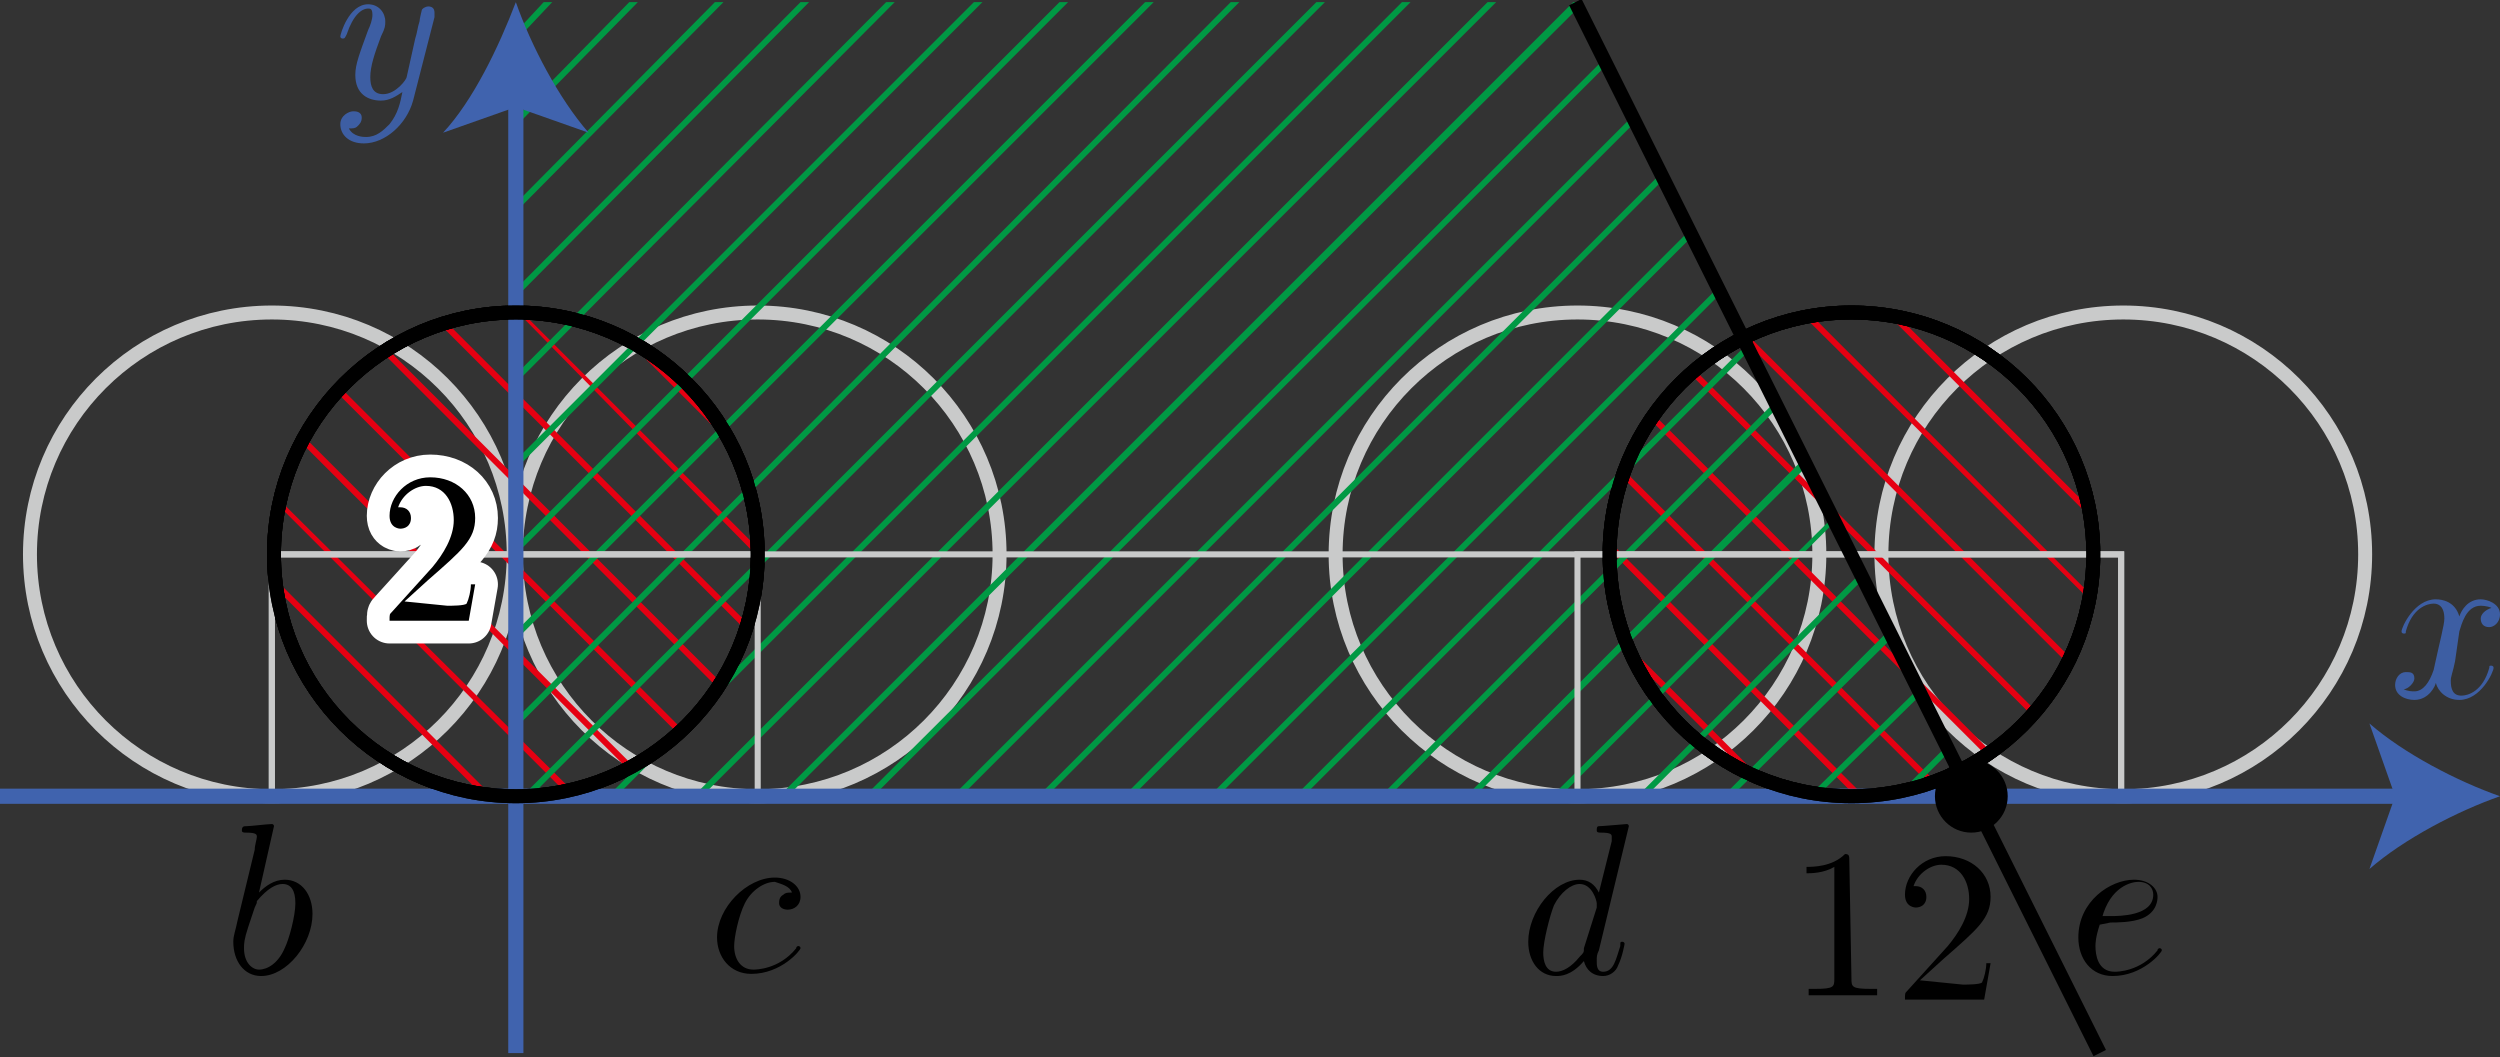 <?xml version="1.0" encoding="utf-8"?>
<!-- Generator: Adobe Illustrator 19.1.1, SVG Export Plug-In . SVG Version: 6.00 Build 0)  -->
<svg version="1.1" id="第_xFF11_問_x5B_2_x5D_" xmlns="http://www.w3.org/2000/svg" xmlns:xlink="http://www.w3.org/1999/xlink"
	 x="0px" y="0px" viewBox="0 0 116.8 49.4" enable-background="new 0 0 116.8 49.4" xml:space="preserve">
<rect x="0" y="0" width="116.8" height="49.4" fill="#333333" stroke="none"/>
<g id="_x32_B_x5F_1_x5F_2_x5F_03">
	<g>
		
			<circle id="円_12_" fill="none" stroke="#C9CACA" stroke-width="0.652" stroke-linejoin="bevel" stroke-miterlimit="10" cx="12.7" cy="25.9" r="11.3"/>
		
			<circle id="円_11_" fill="none" stroke="#C9CACA" stroke-width="0.652" stroke-linejoin="bevel" stroke-miterlimit="10" cx="35.4" cy="25.9" r="11.3"/>
		
			<circle id="円_10_" fill="none" stroke="#C9CACA" stroke-width="0.652" stroke-linejoin="bevel" stroke-miterlimit="10" cx="73.7" cy="25.9" r="11.3"/>
		
			<circle id="円_9_" fill="none" stroke="#C9CACA" stroke-width="0.652" stroke-linejoin="bevel" stroke-miterlimit="10" cx="99.2" cy="25.9" r="11.3"/>
	</g>
	<g>
		<g>
			<path fill="#E60012" d="M76.2,30.7l5.5,5.5c0.2,0.1,0.5,0.2,0.7,0.3L75.9,30C76,30.2,76.1,30.4,76.2,30.7z"/>
			<path fill="#E60012" d="M97.6,27.7l-13-13c-0.1,0-0.2,0-0.3,0.1L97.6,28C97.6,27.9,97.6,27.8,97.6,27.7z"/>
			<path fill="#E60012" d="M78.9,17.4l16,16c0.1-0.1,0.1-0.1,0.2-0.2l-16-16C79.1,17.3,79,17.3,78.9,17.4z"/>
			<path fill="#E60012" d="M97.6,24.1c0-0.2,0-0.3-0.1-0.5l-8.8-8.8c-0.2,0-0.3,0-0.5-0.1L97.6,24.1z"/>
			<path fill="#E60012" d="M90.4,36.5L75.8,21.9c0,0.1-0.1,0.2-0.1,0.3l14.4,14.4C90.2,36.6,90.3,36.5,90.4,36.5z"/>
			<path fill="#E60012" d="M86.7,37.2c0.1,0,0.3,0,0.4,0l-12-12c0,0.1,0,0.3,0,0.4L86.7,37.2z"/>
			<path fill="#E60012" d="M92.8,35.3c0.1-0.1,0.2-0.1,0.2-0.2L77.2,19.3c-0.1,0.1-0.1,0.2-0.2,0.2L92.8,35.3z"/>
			<path fill="#E60012" d="M96.6,31c0-0.1,0.1-0.2,0.1-0.3L81.6,15.6c-0.1,0-0.2,0.1-0.3,0.1L96.6,31z"/>
		</g>
		<g>
			<path fill="#E60012" d="M13,23.6L26.4,37c0.1,0,0.2-0.1,0.3-0.1L13,23.3C13,23.4,13,23.5,13,23.6z"/>
			<path fill="#E60012" d="M14.2,20.4c0,0.1-0.1,0.2-0.1,0.3l15.3,15.3c0.1,0,0.2-0.1,0.3-0.1L14.2,20.4z"/>
			<path fill="#E60012" d="M12.8,27c0,0.2,0,0.3,0.1,0.5l9.6,9.6c0.2,0,0.3,0.1,0.5,0.1L12.8,27z"/>
			<path fill="#E60012" d="M24.1,14.5C24,14.5,24,14.6,24.1,14.5L35.4,26c0,0,0-0.1,0-0.1c0-0.1,0-0.2,0-0.3l-11-11
				C24.3,14.6,24.2,14.5,24.1,14.5z"/>
			<path fill="#E60012" d="M33.6,19.8l-3.4-3.4c-0.3-0.2-0.6-0.4-0.9-0.5l4.9,4.9C34,20.4,33.8,20.1,33.6,19.8z"/>
			<path fill="#E60012" d="M31.9,34.1l-16-16c-0.1,0.1-0.1,0.1-0.2,0.2l16,16C31.7,34.2,31.8,34.1,31.9,34.1z"/>
			<path fill="#E60012" d="M20.5,15.1l14.3,14.3c0-0.1,0.1-0.2,0.1-0.3L20.8,15C20.7,15,20.6,15.1,20.5,15.1z"/>
			<path fill="#E60012" d="M18.1,16.3c-0.1,0.1-0.2,0.1-0.2,0.2l15.7,15.7c0.1-0.1,0.1-0.2,0.2-0.2L18.1,16.3z"/>
		</g>
	</g>
	<g>
		<g>
			
				<circle id="円_36_" fill="none" stroke="#000000" stroke-width="0.652" stroke-linejoin="bevel" stroke-miterlimit="10" cx="24.1" cy="25.9" r="11.3"/>
			
				<circle id="円_35_" fill="none" stroke="#000000" stroke-width="0.652" stroke-linejoin="bevel" stroke-miterlimit="10" cx="86.5" cy="25.9" r="11.3"/>
		</g>
		<g>
			
				<circle id="円_34_" fill="none" stroke="#000000" stroke-width="0.652" stroke-linejoin="bevel" stroke-miterlimit="10" cx="24.1" cy="25.9" r="11.3"/>
			
				<circle id="円_33_" fill="none" stroke="#000000" stroke-width="0.652" stroke-linejoin="bevel" stroke-miterlimit="10" cx="86.5" cy="25.9" r="11.3"/>
		</g>
	</g>
	<g>
		<polygon fill="#009944" points="24.1,29.9 53.9,0.1 53.5,0.1 24.1,29.5 		"/>
		<polygon fill="#009944" points="44.5,37.2 44.9,37.2 76.4,5.7 76.2,5.5 		"/>
		<polygon fill="#009944" points="40.8,37.2 75,3.1 74.9,2.8 40.4,37.2 		"/>
		<polygon fill="#009944" points="24.8,37.2 61.9,0.1 61.5,0.1 24.4,37.2 		"/>
		<polygon fill="#009944" points="28.4,37.2 28.8,37.2 65.9,0.1 65.5,0.1 		"/>
		<polygon fill="#009944" points="32.8,37.2 69.9,0.1 69.5,0.1 32.4,37.2 		"/>
		<polygon fill="#009944" points="36.8,37.2 73.7,0.4 73.6,0.1 73.5,0.1 36.4,37.2 		"/>
		<polygon fill="#009944" points="68.9,37.2 84.4,21.8 84.2,21.5 68.5,37.2 		"/>
		<polygon fill="#009944" points="57.5,0.1 24.1,33.6 24.1,34 57.9,0.1 		"/>
		<polygon fill="#009944" points="56.9,37.2 80.4,13.7 80.2,13.5 56.5,37.2 		"/>
		<polygon fill="#009944" points="48.9,37.2 77.7,8.4 77.6,8.1 48.5,37.2 		"/>
		<polygon fill="#009944" points="25.8,0.1 25.4,0.1 24.1,1.5 24.1,1.9 		"/>
		<polygon fill="#009944" points="41.4,0.1 24.1,17.5 24.1,17.9 41.8,0.1 		"/>
		<polygon fill="#009944" points="24.1,25.5 24.1,25.9 49.9,0.1 49.5,0.1 		"/>
		<polygon fill="#009944" points="85.6,24.2 72.5,37.2 72.9,37.2 85.7,24.4 		"/>
		<polygon fill="#009944" points="87,27.1 86.9,26.8 76.5,37.2 76.9,37.2 		"/>
		<polygon fill="#009944" points="84.9,37.2 89.7,32.5 89.6,32.2 84.5,37.2 		"/>
		<polygon fill="#009944" points="90.9,34.9 88.6,37.2 89,37.2 91.1,35.1 		"/>
		<polygon fill="#009944" points="88.2,29.5 80.5,37.2 80.9,37.2 88.4,29.8 		"/>
		<polygon fill="#009944" points="83,19.1 82.9,18.8 64.5,37.2 64.9,37.2 		"/>
		<polygon fill="#009944" points="81.6,16.1 60.5,37.2 60.9,37.2 81.7,16.4 		"/>
		<polygon fill="#009944" points="24.1,21.9 45.9,0.1 45.5,0.1 24.1,21.5 		"/>
		<polygon fill="#009944" points="24.1,9.5 24.1,9.9 33.8,0.1 33.4,0.1 		"/>
		<polygon fill="#009944" points="24.1,13.9 37.8,0.1 37.4,0.1 24.1,13.5 		"/>
		<polygon fill="#009944" points="24.1,5.9 29.8,0.1 29.4,0.1 24.1,5.5 		"/>
		<polygon fill="#009944" points="78.9,10.8 52.5,37.2 52.9,37.2 79,11.1 		"/>
	</g>
	<g>
		<polyline fill="none" stroke="#C9CACA" stroke-width="0.283" stroke-miterlimit="10" points="12.7,25.9 35.4,25.9 35.4,37.2 
			12.7,37.2 12.7,25.9 		"/>
		<rect x="73.7" y="25.9" fill="none" stroke="#C9CACA" stroke-width="0.283" stroke-miterlimit="10" width="25.4" height="11.3"/>
		<rect x="12.7" y="25.9" fill="none" stroke="#C9CACA" stroke-width="0.283" stroke-miterlimit="10" width="86.4" height="11.3"/>
	</g>
	<g id="軸_4_">
		<g>
			<path fill="#3D5EA3" d="M114.9,29.5c0.1-0.3,0.3-1.2,1-1.2c0,0,0.3,0,0.5,0.1c-0.3,0.1-0.5,0.3-0.5,0.5c0,0.2,0.1,0.4,0.4,0.4
				c0.2,0,0.5-0.2,0.5-0.6c0-0.5-0.6-0.7-0.9-0.7c-0.6,0-0.9,0.5-1,0.8c-0.2-0.7-0.8-0.8-1.1-0.8c-1,0-1.6,1.3-1.6,1.5
				c0,0.1,0.1,0.1,0.1,0.1c0.1,0,0.1,0,0.1-0.1c0.3-1.1,1-1.3,1.3-1.3c0.2,0,0.5,0.1,0.5,0.7c0,0.3-0.2,1-0.5,2.4
				c-0.2,0.6-0.5,1-0.9,1c-0.1,0-0.3,0-0.5-0.1c0.2,0,0.5-0.3,0.5-0.5c0-0.3-0.2-0.3-0.4-0.3c-0.3,0-0.5,0.3-0.5,0.6
				c0,0.5,0.5,0.7,0.9,0.7c0.7,0,1-0.7,1-0.8c0.1,0.4,0.5,0.8,1.1,0.8c1,0,1.6-1.3,1.6-1.5c0-0.1-0.1-0.1-0.1-0.1
				c-0.1,0-0.1,0-0.1,0.1c-0.3,1.1-1,1.3-1.3,1.3c-0.4,0-0.5-0.3-0.5-0.7c0-0.2,0.1-0.4,0.2-0.9L114.9,29.5"/>
			<g>
				<g>
					<line fill="none" stroke="#4063AE" stroke-width="0.709" stroke-miterlimit="10" x1="0" y1="37.2" x2="112.5" y2="37.2"/>
					<g>
						<path fill="#4063AE" d="M116.8,37.2c-2,0.7-4.5,2-6.1,3.4l1.2-3.4l-1.2-3.4C112.3,35.2,114.8,36.5,116.8,37.2z"/>
					</g>
				</g>
			</g>
		</g>
		<g>
			<g>
				<g>
					<line fill="none" stroke="#4063AE" stroke-width="0.709" stroke-miterlimit="10" x1="24.1" y1="49.2" x2="24.1" y2="4.4"/>
					<g>
						<path fill="#4063AE" d="M24.1,0.1c0.7,2,2,4.5,3.4,6.1L24.1,5l-3.4,1.2C22.1,4.7,23.3,2.2,24.1,0.1z"/>
					</g>
				</g>
			</g>
			<path fill="#3D5EA3" d="M20.3,0.8c0-0.1,0-0.2,0-0.2c0-0.2-0.1-0.3-0.3-0.3c-0.1,0-0.3,0.1-0.3,0.2c0,0-0.1,0.4-0.1,0.5
				c-0.1,0.3-0.1,0.5-0.2,0.8L19,3.6c0,0.1-0.5,0.8-1.1,0.8c-0.5,0-0.6-0.4-0.6-0.8c0-0.5,0.2-1.1,0.5-1.9c0.2-0.4,0.2-0.5,0.2-0.7
				c0-0.4-0.3-0.8-0.8-0.8c-0.9,0-1.3,1.4-1.3,1.5c0,0.1,0.1,0.1,0.1,0.1c0.1,0,0.1,0,0.2-0.2c0.3-0.9,0.7-1.2,1-1.2
				c0.1,0,0.2,0,0.2,0.3c0,0.2-0.1,0.5-0.2,0.7c-0.4,1.1-0.6,1.6-0.6,2.1c0,0.9,0.6,1.2,1.2,1.2c0.4,0,0.7-0.2,1-0.4
				c-0.1,0.5-0.2,1-0.6,1.5c-0.3,0.3-0.6,0.6-1.1,0.6c-0.1,0-0.6,0-0.8-0.4c0.2,0,0.3,0,0.4-0.1c0.1-0.1,0.2-0.2,0.2-0.4
				c0-0.3-0.3-0.3-0.4-0.3c-0.2,0-0.6,0.2-0.6,0.6c0,0.5,0.4,0.9,1.1,0.9c1,0,2-0.9,2.3-2L20.3,0.8"/>
		</g>
	</g>
	
		<line id="_x32_x_x2B_y_x3D_24_3_" fill="none" stroke="#000000" stroke-width="0.652" stroke-linejoin="bevel" stroke-miterlimit="10" x1="73.6" y1="0.1" x2="98.1" y2="49.2"/>
	<g>
		
			<path fill="none" stroke="#FFFFFF" stroke-width="2.126" stroke-linecap="round" stroke-linejoin="round" stroke-miterlimit="10" d="
			M18.9,28.1l1.1-1c1.6-1.4,2.2-1.9,2.2-2.9c0-1.1-0.9-1.9-2.1-1.9c-1.1,0-1.9,0.9-1.9,1.8c0,0.6,0.5,0.6,0.5,0.6
			c0.2,0,0.5-0.1,0.5-0.5c0-0.3-0.2-0.5-0.5-0.5c-0.1,0-0.1,0-0.1,0c0.2-0.6,0.8-1,1.3-1c0.9,0,1.3,0.8,1.3,1.6c0,0.8-0.5,1.6-1,2.2
			l-1.9,2.1c-0.1,0.1-0.1,0.1-0.1,0.4h3.7l0.3-1.7h-0.2c0,0.3-0.1,0.7-0.2,0.9c-0.1,0.1-0.7,0.1-0.9,0.1L18.9,28.1"/>
		<path d="M18.9,28.1l1.1-1c1.6-1.4,2.2-1.9,2.2-2.9c0-1.1-0.9-1.9-2.1-1.9c-1.1,0-1.9,0.9-1.9,1.8c0,0.6,0.5,0.6,0.5,0.6
			c0.2,0,0.5-0.1,0.5-0.5c0-0.3-0.2-0.5-0.5-0.5c-0.1,0-0.1,0-0.1,0c0.2-0.6,0.8-1,1.3-1c0.9,0,1.3,0.8,1.3,1.6c0,0.8-0.5,1.6-1,2.2
			l-1.9,2.1c-0.1,0.1-0.1,0.1-0.1,0.4h3.7l0.3-1.7h-0.2c0,0.3-0.1,0.7-0.2,0.9c-0.1,0.1-0.7,0.1-0.9,0.1L18.9,28.1"/>
	</g>
	<path d="M12.8,38.6c0,0,0-0.1-0.1-0.1c-0.2,0-1,0.1-1.2,0.1c-0.1,0-0.2,0-0.2,0.2c0,0.1,0.1,0.1,0.2,0.1c0.5,0,0.5,0.1,0.5,0.2
		c0,0.1-0.1,0.4-0.1,0.6L11.1,43c-0.1,0.5-0.2,0.7-0.2,1c0,0.9,0.5,1.6,1.3,1.6c1.2,0,2.4-1.5,2.4-2.9c0-0.9-0.5-1.6-1.3-1.6
		c-0.5,0-0.9,0.3-1.2,0.6L12.8,38.6L12.8,38.6z M11.9,42.4c0.1-0.2,0.1-0.2,0.1-0.3c0.5-0.6,0.9-0.8,1.2-0.8c0.4,0,0.6,0.3,0.6,0.9
		c0,0.6-0.3,1.7-0.5,2.1c-0.3,0.7-0.8,1-1.2,1c-0.3,0-0.7-0.3-0.7-1c0-0.2,0-0.4,0.2-1L11.9,42.4"/>
	<path d="M37,41.7c-0.2,0-0.3,0-0.4,0.1c-0.2,0.1-0.2,0.3-0.2,0.4c0,0.2,0.2,0.3,0.4,0.3c0.3,0,0.6-0.2,0.6-0.6
		c0-0.5-0.5-0.9-1.2-0.9c-1.3,0-2.7,1.4-2.7,2.8c0,0.9,0.6,1.7,1.6,1.7c1.4,0,2.3-1.1,2.3-1.2c0-0.1-0.1-0.1-0.1-0.1
		c0,0-0.1,0-0.1,0.1c-0.8,1-1.9,1-2,1c-0.6,0-0.9-0.5-0.9-1.1c0-0.4,0.2-1.4,0.5-2c0.3-0.6,0.9-1,1.4-1C36.5,41.3,36.9,41.4,37,41.7
		"/>
	<path d="M76.1,38.6c0,0,0-0.1-0.1-0.1c-0.1,0-1.1,0.1-1.3,0.1c-0.1,0-0.1,0.1-0.1,0.2c0,0.1,0.1,0.1,0.2,0.1c0.5,0,0.5,0.1,0.5,0.2
		l0,0.2l-0.6,2.4c-0.2-0.4-0.5-0.6-0.9-0.6c-1.2,0-2.4,1.5-2.4,2.9c0,0.9,0.5,1.6,1.3,1.6c0.2,0,0.7,0,1.3-0.7
		c0.1,0.4,0.4,0.7,0.9,0.7c0.3,0,0.6-0.2,0.7-0.5c0.2-0.4,0.3-1,0.3-1c0-0.1-0.1-0.1-0.1-0.1c-0.1,0-0.1,0-0.1,0.2
		c-0.2,0.6-0.3,1.2-0.8,1.2c-0.3,0-0.3-0.3-0.3-0.5c0-0.2,0-0.3,0.1-0.5L76.1,38.6L76.1,38.6z M74,44.3c0,0.2,0,0.2-0.2,0.4
		c-0.4,0.5-0.8,0.7-1.1,0.7c-0.5,0-0.6-0.5-0.6-0.9c0-0.5,0.3-1.7,0.5-2.2c0.3-0.6,0.8-1,1.2-1c0.6,0,0.8,0.8,0.8,0.9
		c0,0.1,0,0.1,0,0.2L74,44.3"/>
	<path d="M98.6,43.1c0.3,0,1,0,1.5-0.2c0.7-0.3,0.7-0.9,0.7-1c0-0.4-0.4-0.8-1.1-0.8c-1.1,0-2.6,1-2.6,2.7c0,1,0.6,1.8,1.6,1.8
		c1.4,0,2.3-1.1,2.3-1.2c0-0.1-0.1-0.1-0.1-0.1c0,0-0.1,0-0.1,0.1c-0.8,1-1.9,1-2,1c-0.8,0-0.9-0.8-0.9-1.2c0-0.1,0-0.4,0.2-1
		L98.6,43.1L98.6,43.1z M98.2,42.9c0.4-1.5,1.4-1.7,1.7-1.7c0.5,0,0.7,0.3,0.7,0.6c0,1-1.6,1-2,1H98.2"/>
	<g>
		<g>
			<path d="M86.4,40.2c0-0.2,0-0.3-0.2-0.3c-0.6,0.6-1.5,0.6-1.8,0.6v0.3c0.2,0,0.8,0,1.3-0.3v5.2c0,0.4,0,0.5-0.9,0.5h-0.3v0.3
				c0.3,0,1.2,0,1.6,0s1.3,0,1.6,0v-0.3h-0.3c-0.9,0-0.9-0.1-0.9-0.5L86.4,40.2"/>
			<path d="M89.7,45.8l1.1-1c1.6-1.4,2.2-1.9,2.2-2.9c0-1.1-0.9-1.9-2.1-1.9c-1.1,0-1.9,0.9-1.9,1.8c0,0.6,0.5,0.6,0.5,0.6
				c0.2,0,0.5-0.1,0.5-0.5c0-0.3-0.2-0.5-0.5-0.5c-0.1,0-0.1,0-0.1,0c0.2-0.6,0.8-1,1.3-1c0.9,0,1.3,0.8,1.3,1.6
				c0,0.8-0.5,1.6-1,2.2l-1.9,2.1c-0.1,0.1-0.1,0.1-0.1,0.4h3.7l0.3-1.7h-0.2c0,0.3-0.1,0.7-0.2,0.9c-0.1,0.1-0.7,0.1-0.9,0.1
				L89.7,45.8"/>
		</g>
		<circle cx="92.1" cy="37.2" r="1.7"/>
	</g>
	<g>
		<g>
			
				<circle id="円_30_" fill="none" stroke="#000000" stroke-width="0.652" stroke-linejoin="bevel" stroke-miterlimit="10" cx="24.1" cy="25.9" r="11.3"/>
			
				<circle id="円_29_" fill="none" stroke="#000000" stroke-width="0.652" stroke-linejoin="bevel" stroke-miterlimit="10" cx="86.5" cy="25.9" r="11.3"/>
		</g>
		<g>
			
				<circle id="円_28_" fill="none" stroke="#000000" stroke-width="0.652" stroke-linejoin="bevel" stroke-miterlimit="10" cx="24.1" cy="25.9" r="11.3"/>
			
				<circle id="円_27_" fill="none" stroke="#000000" stroke-width="0.652" stroke-linejoin="bevel" stroke-miterlimit="10" cx="86.5" cy="25.9" r="11.3"/>
		</g>
	</g>
</g>
<g>
</g>
<g>
</g>
<g>
</g>
<g>
</g>
<g>
</g>
<g>
</g>
<g>
</g>
</svg>
